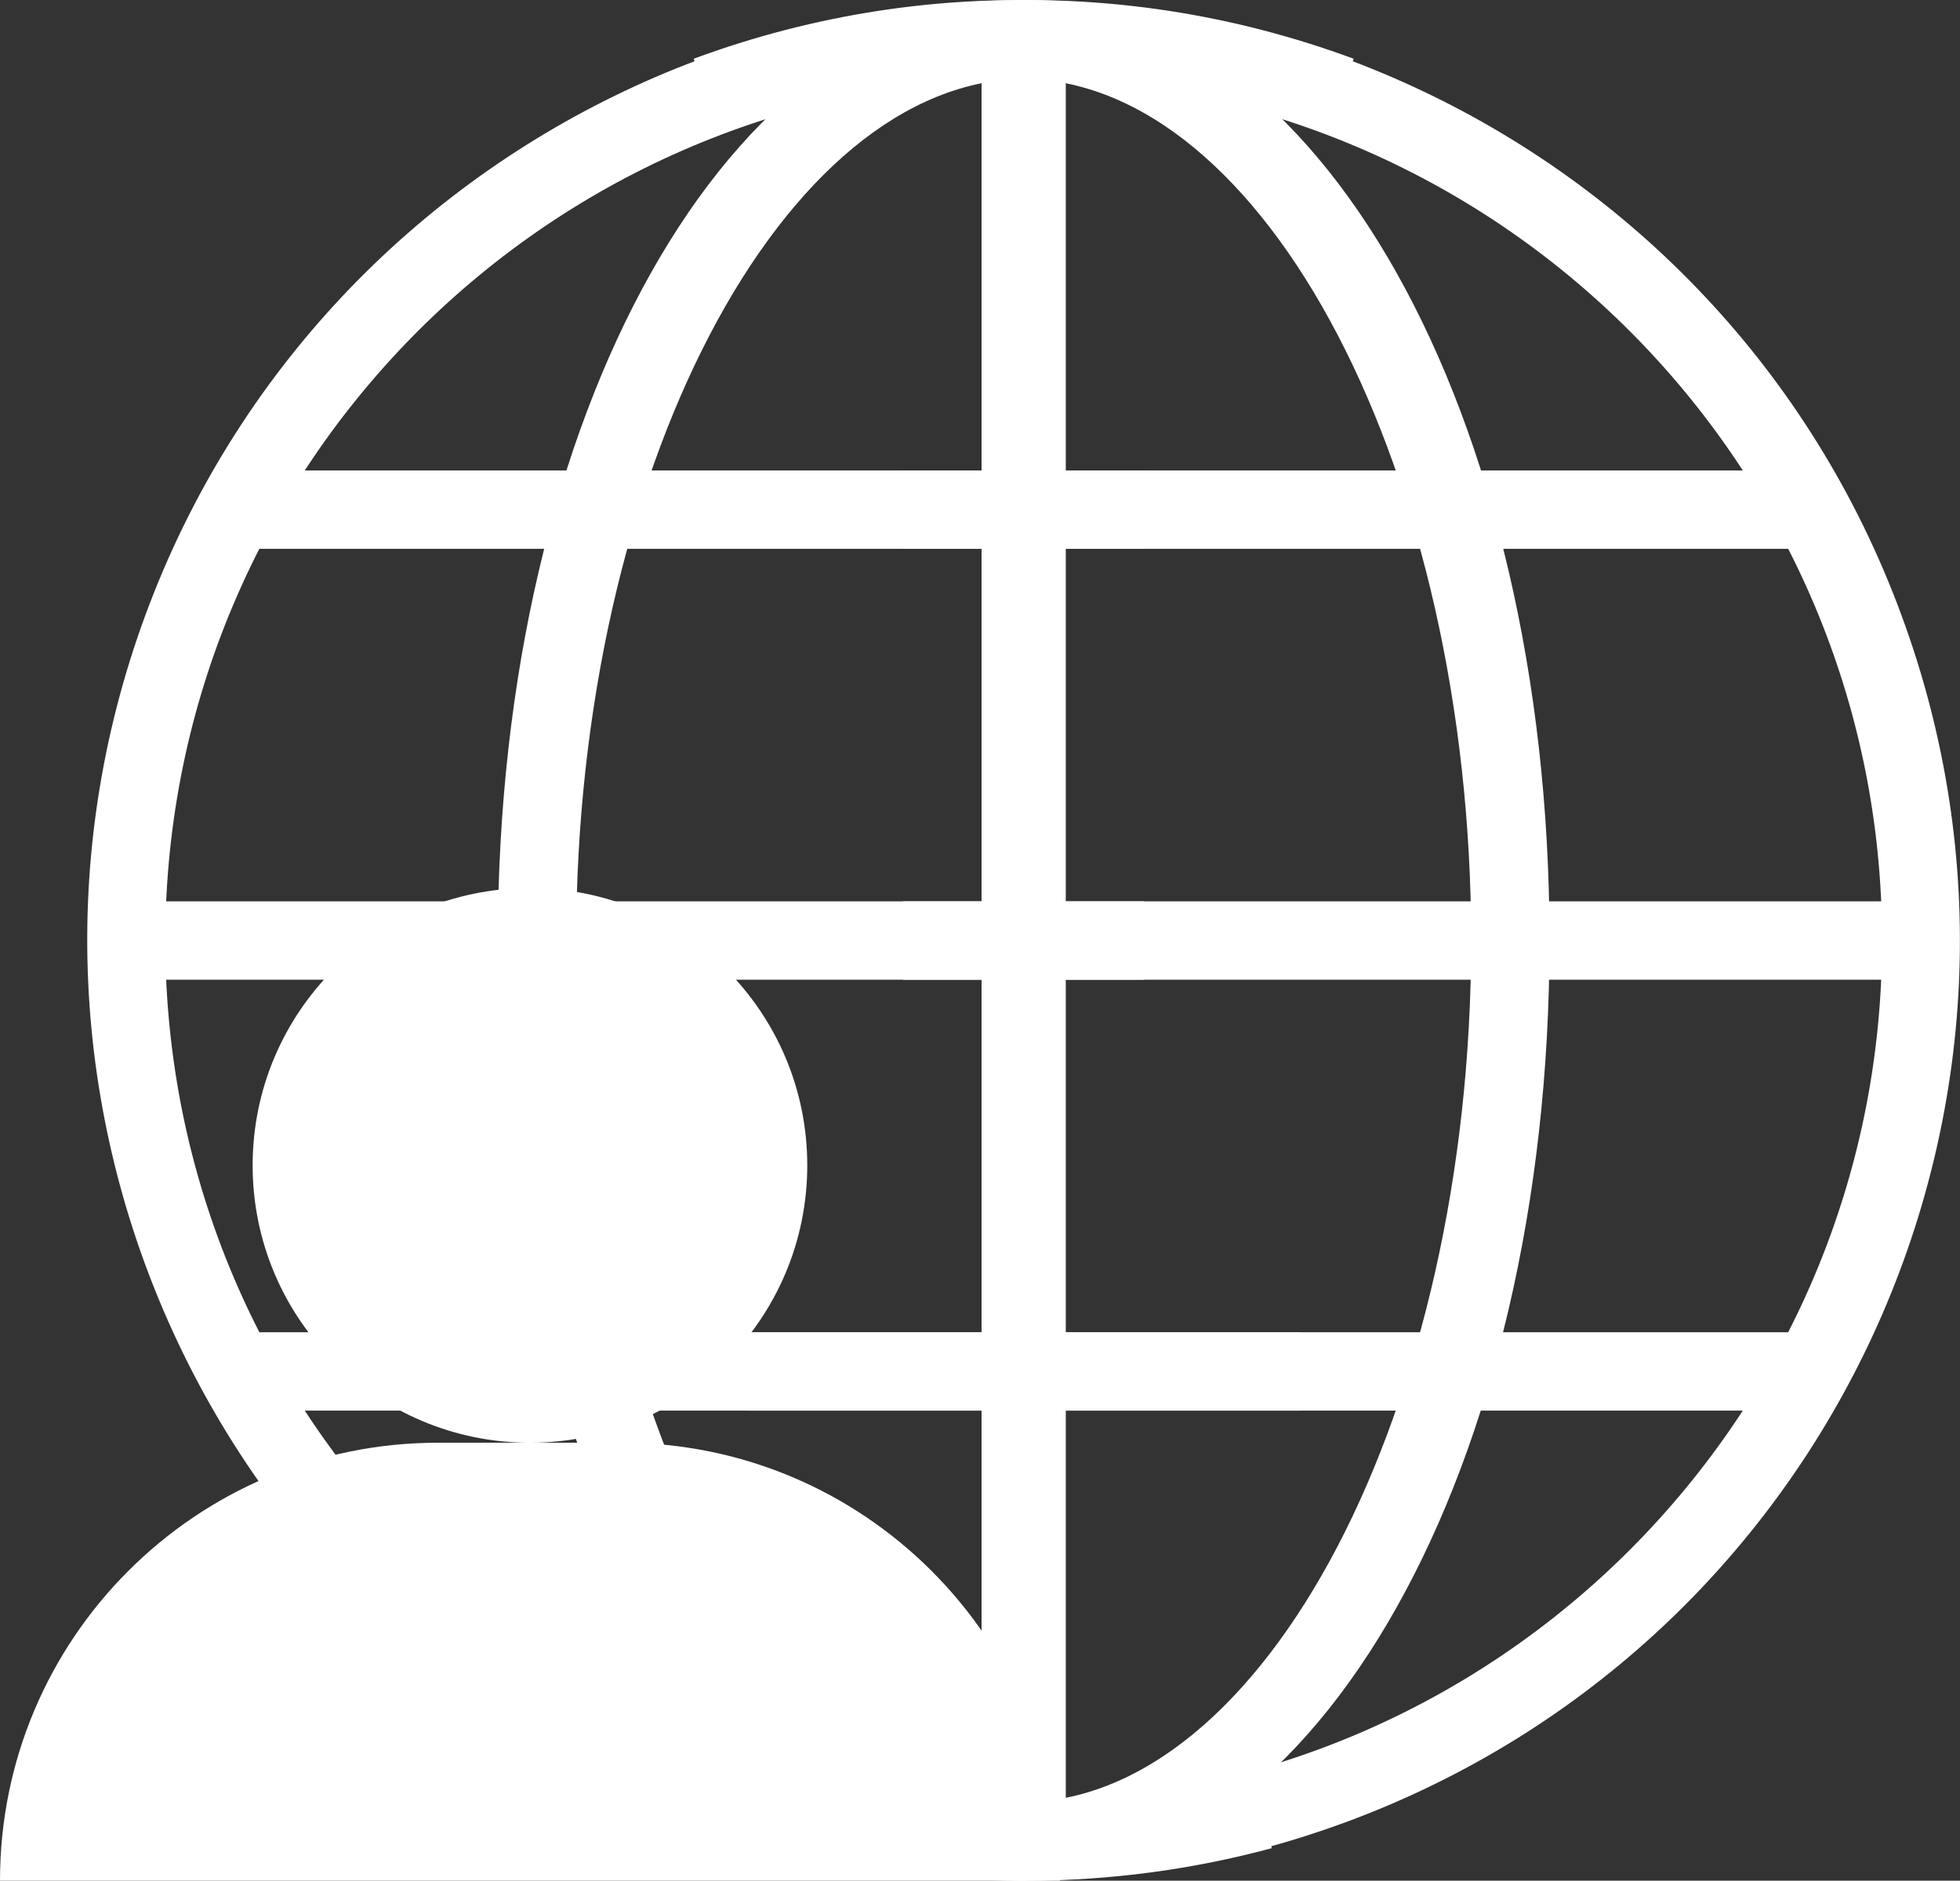 <?xml version="1.0" encoding="UTF-8"?>
<svg id="Capa_2" data-name="Capa 2" xmlns="http://www.w3.org/2000/svg" viewBox="0 0 50.04 48.01">
  <rect x="0" y="0" width="50.04" height="48.01" fill="#333333" stroke="none"/>
  <defs>
    <style>
      .cls-1 {
        fill: #fff;
      }
    </style>
  </defs>
  <g id="Capa_1-2" data-name="Capa 1">
    <g id="Layer_2" data-name="Layer 2">
      <g id="layer_1-2" data-name="layer 1-2">
        <path class="cls-1" d="m26.06,48.01c-2.11,0-4.22-.28-6.26-.83l.52-1.93c1.87.51,3.8.76,5.74.76,12.15,0,22-9.86,21.99-22.01,0-12.15-9.86-22-22.01-21.99-2.61,0-5.19.46-7.63,1.37l-.7-1.88c12.43-4.6,26.24,1.75,30.83,14.19,4.6,12.43-1.75,26.24-14.19,30.83-2.66.98-5.47,1.49-8.3,1.49Z"/>
        <path class="cls-1" d="m26.06,48.01v-2c6.23,0,11.5-10.08,11.5-22S32.29,2.01,26.06,2.01V0c7.57,0,13.5,10.54,13.5,24s-5.93,24-13.5,24Z"/>
        <rect class="cls-1" x="25.06" y="1.01" width="2" height="46"/>
        <rect class="cls-1" x="23.06" y="23.01" width="26" height="2"/>
        <rect class="cls-1" x="23.06" y="12.01" width="23" height="2"/>
        <rect class="cls-1" x="19.06" y="34.01" width="27" height="2"/>
      </g>
    </g>
    <circle class="cls-1" cx="13.53" cy="29.75" r="7.08"/>
    <g id="Layer_2-2" data-name="Layer 2">
      <g id="layer_1-2-2" data-name="layer 1-2">
        <path class="cls-1" d="m17.91,46.52C5.48,41.92-.87,28.11,3.72,15.68,8.32,3.25,22.13-3.1,34.56,1.5l-.7,1.88c-2.44-.91-5.03-1.37-7.63-1.37-12.15,0-22,9.84-22.01,21.99,0,12.15,9.84,22,21.99,22.01,1.94,0,3.87-.25,5.74-.76l.52,1.93c-2.04.55-4.15.83-6.26.83-2.83,0-5.64-.51-8.3-1.49Z"/>
        <path class="cls-1" d="m12.71,24.01c0-13.46,5.93-24,13.5-24v2c-6.23,0-11.5,10.08-11.5,22,0,11.92,5.27,22,11.5,22v2c-7.57,0-13.5-10.54-13.5-24Z"/>
        <rect class="cls-1" x="25.21" y="1.01" width="2" height="46"/>
        <rect class="cls-1" x="3.21" y="23.01" width="26" height="2"/>
        <rect class="cls-1" x="6.21" y="12.01" width="23" height="2"/>
        <rect class="cls-1" x="6.21" y="34.01" width="27" height="2"/>
      </g>
    </g>
    <path class="cls-1" d="m15.88,36.83h-4.7c-6.17,0-11.18,5-11.18,11.18h27.06c0-6.17-5-11.18-11.18-11.18Z"/>
  </g>
</svg>